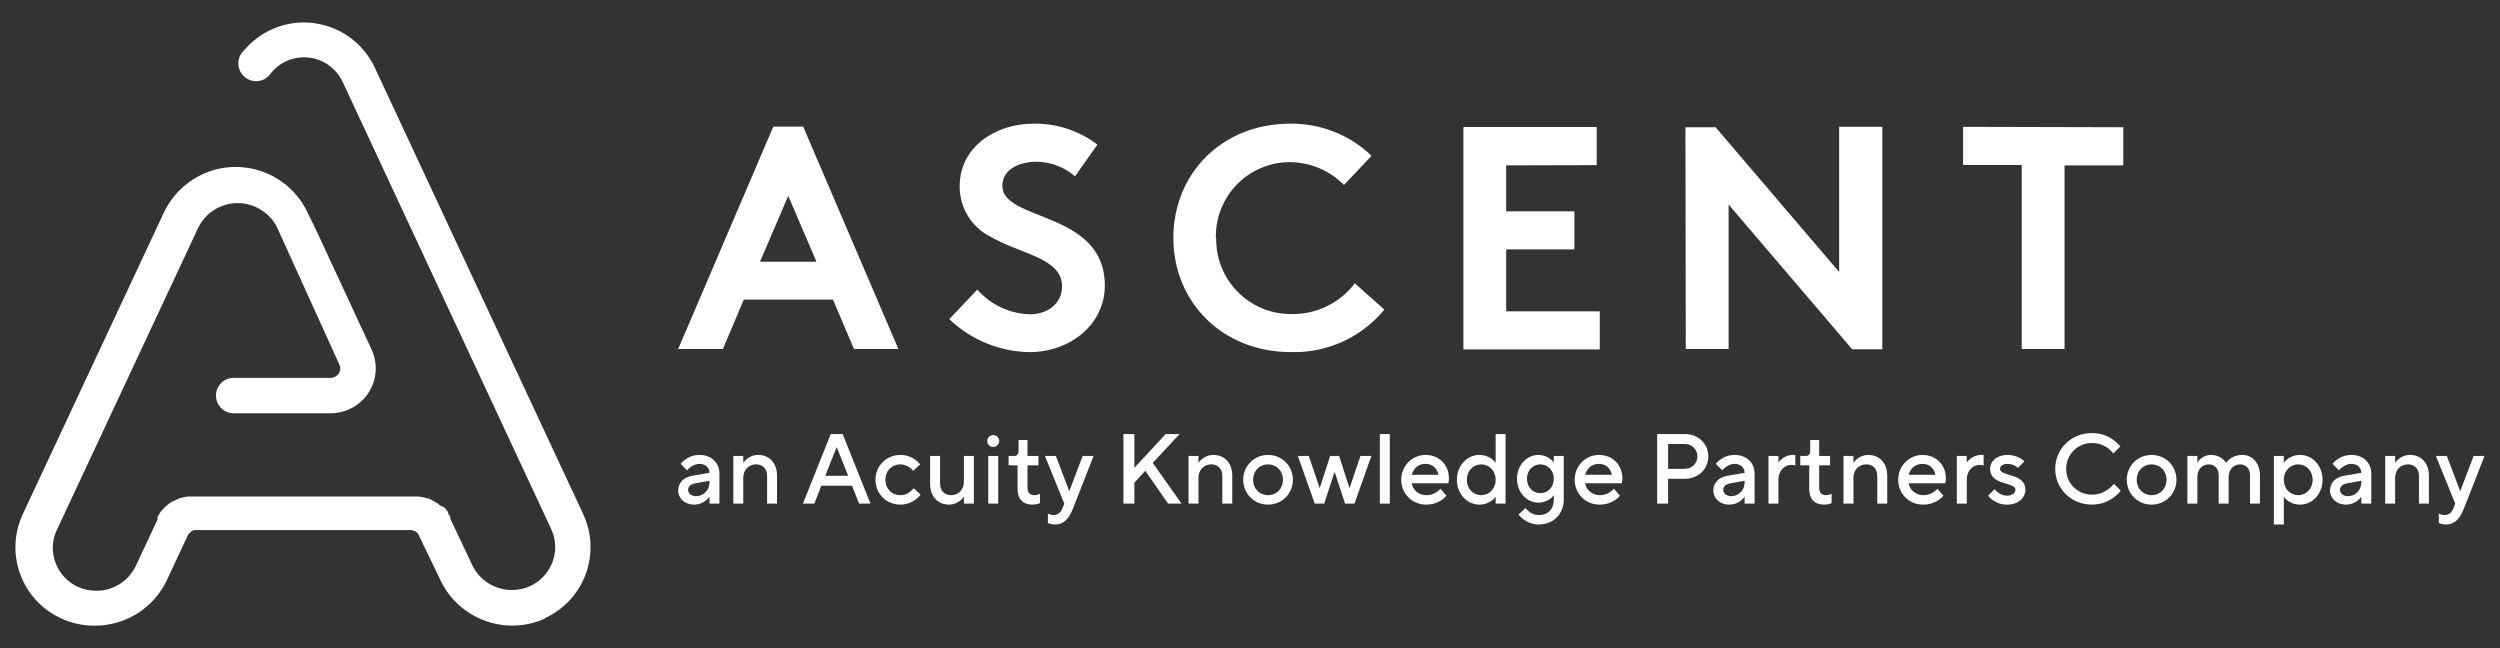<?xml version="1.0" encoding="UTF-8"?>
<svg id="Layer_1" xmlns="http://www.w3.org/2000/svg" version="1.1" viewBox="0 0 243 63">
  <rect x="0" y="0" width="243" height="63" fill="#333333" stroke="none"/>
  <!-- Generator: Adobe Illustrator 29.7.1, SVG Export Plug-In . SVG Version: 2.1.1 Build 8)  -->
  <defs>
    <style>
      .st0 {
        fill: #fff;
      }
    </style>
  </defs>
  <g>
    <path class="st0" d="M206.384,12.367v3.707h-5.709v17.849h-4.163v-17.888h-5.702v-3.707l15.575.04h-.001ZM163.824,12.367h2.931l12.011,14.07v-14.109h4.196v21.619h-2.93l-12.012-14.068v14.045h-4.163l-.032-21.556h-.001ZM146.401,16.074v4.469h6.63v3.699h-6.63v6.022h9.095v3.699h-13.251V12.343h12.956v3.707l-8.8.023h0ZM118.215,23.129c-.08,4.005,3.102,7.317,7.108,7.397.085.002.172.002.258,0,2.395.03,4.661-1.079,6.11-2.987l2.866,2.554c-2.219,2.704-5.566,4.23-9.063,4.131-6.726,0-11.443-4.9-11.443-11.097s4.653-11.107,11.379-11.107c2.936-.032,5.769,1.09,7.887,3.123l-2.682,2.835c-1.384-1.406-3.272-2.205-5.246-2.218-3.979-.001-7.207,3.224-7.208,7.205,0,.067,0,.135.002.203M94.993,28.149c1.294,1.468,3.136,2.338,5.093,2.402,1.85,0,3.148-1.137,3.148-2.714,0-2.771-4.004-3.115-6.911-4.805-1.88-.922-3.062-2.84-3.043-4.933,0-3.859,3.547-6.078,7.126-6.078,2.258-.047,4.464.67,6.262,2.034l-2.177,3.083c-1.037-.9-2.359-1.403-3.732-1.417-1.602,0-3.33.681-3.33,2.347,0,3.482,9.96,2.401,9.96,9.689,0,3.819-3.427,6.469-7.31,6.469-2.914-.043-5.703-1.188-7.808-3.203l2.722-2.875h0ZM73.87,25.443h5.493l-2.746-6.405-2.747,6.405ZM65.919,33.923l9.249-21.62h2.898l9.257,21.62h-4.317l-2.042-4.805h-8.664l-2.034,4.805h-4.348,0Z"/>
    <g>
      <path class="st0" d="M68.961,48.276c-.097.145-.222.27-.367.386-.261.193-.628.386-1.13.386-.927,0-1.545-.628-1.545-1.352,0-.773.531-1.304,1.352-1.449l1.69-.29c0-.493-.386-.869-.966-.869-.377,0-.657.164-.879.319-.126.087-.232.193-.328.309l-.628-.628c.126-.164.28-.309.464-.434.309-.222.753-.435,1.371-.435,1.159,0,1.932.773,1.932,1.787v2.946h-.966v-.676ZM68.961,46.731l-1.352.241c-.493.087-.724.328-.724.628,0,.338.28.628.773.628.724,0,1.304-.58,1.304-1.352v-.145h-.001Z"/>
      <path class="st0" d="M71.28,44.316h.966v.676c.097-.145.213-.27.357-.386.242-.193.599-.386,1.091-.386,1.062,0,1.835.763,1.835,2.028v2.704h-.966v-2.704c0-.686-.435-1.111-1.062-1.111-.724,0-1.256.531-1.256,1.304v2.511h-.966v-4.636h0Z"/>
      <path class="st0" d="M80.747,42.191h1.159l2.704,6.761h-1.111l-.676-1.738h-2.994l-.676,1.738h-1.111l2.704-6.761h.001ZM82.437,46.248l-1.111-2.801-1.111,2.801h2.222Z"/>
      <path class="st0" d="M89.489,48.083c-.145.183-.309.338-.502.483-.338.242-.821.483-1.478.483-1.352,0-2.414-1.062-2.414-2.414s1.062-2.415,2.414-2.415c.657,0,1.14.232,1.458.464.184.135.348.29.473.454l-.676.628c-.087-.116-.193-.222-.319-.309-.222-.155-.522-.319-.937-.319-.821,0-1.449.618-1.449,1.497s.628,1.497,1.449,1.497c.415,0,.734-.154.956-.338.126-.097.242-.213.348-.338l.676.628h0Z"/>
      <path class="st0" d="M90.408,44.316h.966v2.704c0,.686.435,1.111,1.062,1.111.724,0,1.256-.531,1.256-1.304v-2.511h.966v4.636h-.966v-.676c-.106.145-.222.27-.367.386-.241.193-.589.386-1.082.386-1.062,0-1.835-.763-1.835-2.028v-2.704Z"/>
      <path class="st0" d="M96.542,42.288c.299,0,.579.242.579.579s-.28.579-.579.579-.579-.241-.579-.579.28-.579.579-.579ZM96.059,44.316h.966v4.636h-.966v-4.636Z"/>
      <path class="st0" d="M98.909,45.233h-.869v-.918h.531c.299,0,.434-.145.434-.531v-1.014h.869v1.545h1.062v.918h-1.062v2.173c0,.483.222.724.676.724.145,0,.271-.029.377-.068l.154-.077v.918l-.203.077c-.126.039-.299.068-.522.068-.927,0-1.449-.531-1.449-1.545v-2.27h.002Z"/>
      <path class="st0" d="M101.856,49.918c.048.029.097.048.164.077.106.038.232.068.415.068.386,0,.666-.241.821-.628l.193-.483-1.883-4.636h1.063l1.304,3.429,1.304-3.429h1.062l-2.028,5.167c-.386.975-.917,1.497-1.69,1.497-.222,0-.396-.029-.522-.068l-.203-.077v-.918h0Z"/>
      <path class="st0" d="M109.198,42.191h1.062v3.284l3.042-3.284h1.352l-2.608,2.801,2.801,3.96h-1.304l-2.221-3.187-1.062,1.159v2.028h-1.062s0-6.761,0-6.761Z"/>
      <path class="st0" d="M115.526,44.316h.966v.676c.097-.145.212-.27.357-.386.241-.193.599-.386,1.091-.386,1.062,0,1.835.763,1.835,2.028v2.704h-.966v-2.704c0-.686-.435-1.111-1.062-1.111-.724,0-1.255.531-1.255,1.304v2.511h-.966s0-4.636,0-4.636Z"/>
      <path class="st0" d="M123.254,44.219c1.352,0,2.414,1.062,2.414,2.415s-1.062,2.414-2.414,2.414-2.415-1.062-2.415-2.414,1.062-2.415,2.415-2.415ZM124.702,46.634c0-.879-.628-1.497-1.449-1.497s-1.449.618-1.449,1.497.628,1.497,1.449,1.497,1.449-.618,1.449-1.497Z"/>
      <path class="st0" d="M126.153,44.316h1.062l1.062,3.139,1.014-3.139h.869l1.014,3.139,1.062-3.139h1.062l-1.642,4.636h-.917l-1.014-3.091-1.014,3.091h-.917l-1.642-4.636h.001Z"/>
      <path class="st0" d="M134.122,42.191h.966v6.761h-.966v-6.761Z"/>
      <path class="st0" d="M140.594,48.179c-.125.164-.29.309-.483.435-.338.222-.812.435-1.497.435-1.352,0-2.415-1.062-2.415-2.414s1.062-2.415,2.366-2.415c1.314,0,2.27.956,2.27,2.27,0,.145-.019.261-.029.348l-.02.135h-3.573c.106.628.666,1.159,1.449,1.159.415,0,.754-.154.985-.309.135-.087.261-.193.367-.319l.579.676h0ZM139.822,46.151c-.145-.628-.57-1.063-1.255-1.063-.734,0-1.159.435-1.352,1.063h2.608,0Z"/>
      <path class="st0" d="M145.377,48.276c-.097.145-.222.27-.377.386-.261.193-.667.386-1.217.386-1.159,0-2.173-1.014-2.173-2.414s1.014-2.415,2.173-2.415c.55,0,.956.193,1.217.386.155.116.28.241.377.386v-2.801h.966v6.761h-.966v-.676h0ZM145.377,46.634c0-.879-.628-1.497-1.4-1.497s-1.4.618-1.4,1.497.628,1.497,1.4,1.497,1.4-.618,1.4-1.497Z"/>
      <path class="st0" d="M148.276,49.387c.106.126.222.241.348.338.222.183.541.338.956.338.879,0,1.449-.57,1.449-1.497v-.435c-.097.135-.222.261-.367.367-.261.183-.628.357-1.13.357-1.111,0-2.077-.966-2.077-2.318s.966-2.318,2.077-2.318c.502,0,.869.183,1.13.367.145.106.27.232.367.357v-.628h.966v4.25c0,1.4-1.014,2.415-2.415,2.415-.657,0-1.139-.242-1.477-.483-.193-.145-.357-.299-.502-.483l.676-.628h-.001ZM151.028,46.537c0-.821-.58-1.4-1.304-1.4s-1.304.579-1.304,1.4.58,1.4,1.304,1.4,1.304-.579,1.304-1.4Z"/>
      <path class="st0" d="M157.452,48.179c-.125.164-.29.309-.483.435-.338.222-.812.435-1.497.435-1.352,0-2.415-1.062-2.415-2.414s1.062-2.415,2.366-2.415c1.314,0,2.27.956,2.27,2.27,0,.145-.019.261-.029.348l-.02.135h-3.573c.106.628.666,1.159,1.449,1.159.415,0,.754-.154.985-.309.135-.087.261-.193.367-.319l.579.676h0ZM156.679,46.151c-.145-.628-.57-1.063-1.255-1.063-.734,0-1.159.435-1.352,1.063h2.608,0Z"/>
      <path class="st0" d="M161.076,42.191h2.704c1.313,0,2.269.966,2.269,2.173s-.956,2.173-2.269,2.173h-1.642v2.415h-1.062v-6.761ZM163.781,45.571c.676,0,1.207-.531,1.207-1.207s-.531-1.207-1.207-1.207h-1.642v2.414h1.642Z"/>
      <path class="st0" d="M169.577,48.276c-.097.145-.222.27-.367.386-.261.193-.628.386-1.13.386-.927,0-1.545-.628-1.545-1.352,0-.773.531-1.304,1.352-1.449l1.69-.29c0-.493-.386-.869-.966-.869-.377,0-.657.164-.879.319-.125.087-.232.193-.328.309l-.628-.628c.125-.164.28-.309.464-.434.309-.222.753-.435,1.371-.435,1.159,0,1.932.773,1.932,1.787v2.946h-.966v-.676ZM169.577,46.731l-1.352.241c-.493.087-.724.328-.724.628,0,.338.28.628.773.628.724,0,1.304-.58,1.304-1.352v-.145h0Z"/>
      <path class="st0" d="M171.896,44.316h.966v.628c.106-.126.222-.251.357-.357.232-.183.579-.367,1.043-.367h.242v1.014l-.125-.019c-.077-.01-.155-.029-.261-.029-.667,0-1.255.579-1.255,1.4v2.366h-.966v-4.636h0Z"/>
      <path class="st0" d="M175.857,45.233h-.869v-.918h.531c.3,0,.435-.145.435-.531v-1.014h.869v1.545h1.062v.918h-1.062v2.173c0,.483.222.724.676.724.145,0,.27-.029.377-.068l.155-.077v.918l-.203.077c-.125.039-.299.068-.521.068-.927,0-1.449-.531-1.449-1.545v-2.27h0Z"/>
      <path class="st0" d="M179.19,44.316h.966v.676c.097-.145.212-.27.357-.386.241-.193.599-.386,1.091-.386,1.062,0,1.835.763,1.835,2.028v2.704h-.966v-2.704c0-.686-.435-1.111-1.062-1.111-.724,0-1.255.531-1.255,1.304v2.511h-.966s0-4.636,0-4.636Z"/>
      <path class="st0" d="M188.897,48.179c-.125.164-.29.309-.483.435-.338.222-.812.435-1.497.435-1.352,0-2.415-1.062-2.415-2.414s1.062-2.415,2.366-2.415c1.314,0,2.27.956,2.27,2.27,0,.145-.019.261-.029.348l-.02.135h-3.573c.106.628.666,1.159,1.449,1.159.415,0,.754-.154.985-.309.135-.087.261-.193.367-.319l.579.676h0ZM188.125,46.151c-.145-.628-.57-1.063-1.255-1.063-.734,0-1.159.435-1.352,1.063h2.608,0Z"/>
      <path class="st0" d="M190.203,44.316h.966v.628c.106-.126.222-.251.357-.357.232-.183.579-.367,1.043-.367h.242v1.014l-.125-.019c-.077-.01-.155-.029-.261-.029-.667,0-1.255.579-1.255,1.4v2.366h-.966v-4.636h0Z"/>
      <path class="st0" d="M193.874,47.551c.097.126.203.232.328.319.222.154.502.309.879.309.541,0,.821-.28.821-.579,0-.773-2.463-.377-2.463-2.028,0-.724.637-1.352,1.69-1.352.55,0,.966.164,1.236.319.164.087.299.193.406.309l-.628.628c-.077-.068-.164-.135-.271-.193-.183-.106-.434-.193-.744-.193-.493,0-.724.242-.724.483,0,.773,2.463.386,2.463,2.028,0,.773-.667,1.449-1.787,1.449-.618,0-1.063-.213-1.372-.435-.183-.125-.338-.27-.464-.435l.628-.628h.002Z"/>
      <path class="st0" d="M206.141,47.696c-.203.251-.435.473-.715.676-.473.338-1.159.676-2.086.676-2.028,0-3.573-1.545-3.573-3.477s1.545-3.477,3.573-3.477c.927,0,1.604.319,2.067.657.261.193.492.406.686.647l-.676.676c-.135-.184-.309-.358-.512-.502-.348-.261-.869-.512-1.565-.512-1.4,0-2.511,1.111-2.511,2.511s1.111,2.511,2.511,2.511c.695,0,1.227-.261,1.584-.531.213-.154.396-.328.541-.531l.676.676h0Z"/>
      <path class="st0" d="M209.137,44.219c1.352,0,2.414,1.062,2.414,2.415s-1.062,2.414-2.414,2.414-2.415-1.062-2.415-2.414,1.062-2.415,2.415-2.415ZM210.586,46.634c0-.879-.628-1.497-1.449-1.497s-1.449.618-1.449,1.497.628,1.497,1.449,1.497,1.449-.618,1.449-1.497Z"/>
      <path class="st0" d="M212.616,44.316h.966v.676c.077-.145.183-.27.309-.386.222-.193.55-.386,1.043-.386.502,0,.869.193,1.101.386.135.116.251.241.348.386.087-.145.213-.27.357-.386.261-.193.657-.386,1.236-.386.918,0,1.69.773,1.69,1.98v2.753h-.966v-2.753c0-.686-.425-1.062-.966-1.062-.628,0-1.111.483-1.111,1.255v2.559h-.966v-2.753c0-.686-.425-1.062-.966-1.062-.628,0-1.11.483-1.11,1.255v2.559h-.966v-4.636h.001Z"/>
      <path class="st0" d="M221.02,44.316h.966v.676c.097-.145.222-.27.377-.386.261-.193.647-.386,1.217-.386,1.159,0,2.173,1.014,2.173,2.415s-1.014,2.414-2.173,2.414c-.57,0-.956-.193-1.217-.386-.155-.116-.28-.241-.377-.386v2.704h-.966v-6.664h0ZM224.787,46.634c0-.879-.628-1.497-1.4-1.497s-1.4.618-1.4,1.497.628,1.497,1.4,1.497,1.4-.618,1.4-1.497Z"/>
      <path class="st0" d="M229.521,48.276c-.097.145-.222.27-.367.386-.261.193-.628.386-1.13.386-.927,0-1.545-.628-1.545-1.352,0-.773.531-1.304,1.352-1.449l1.69-.29c0-.493-.386-.869-.966-.869-.377,0-.657.164-.879.319-.125.087-.232.193-.328.309l-.628-.628c.125-.164.28-.309.464-.434.309-.222.753-.435,1.371-.435,1.159,0,1.932.773,1.932,1.787v2.946h-.966v-.676ZM229.521,46.731l-1.352.241c-.493.087-.724.328-.724.628,0,.338.28.628.773.628.724,0,1.304-.58,1.304-1.352v-.145h0Z"/>
      <path class="st0" d="M231.841,44.316h.966v.676c.097-.145.212-.27.357-.386.241-.193.599-.386,1.091-.386,1.062,0,1.835.763,1.835,2.028v2.704h-.966v-2.704c0-.686-.435-1.111-1.062-1.111-.724,0-1.255.531-1.255,1.304v2.511h-.966s0-4.636,0-4.636Z"/>
      <path class="st0" d="M237.057,49.918c.048.029.097.048.164.077.106.038.232.068.415.068.386,0,.666-.241.821-.628l.193-.483-1.883-4.636h1.062l1.304,3.429,1.304-3.429h1.062l-2.028,5.167c-.387.975-.918,1.497-1.69,1.497-.222,0-.396-.029-.522-.068l-.203-.077v-.918h.001Z"/>
    </g>
  </g>
  <path class="st0" d="M52.94,60.098c1.869-.849,3.315-2.417,4.011-4.348.673-1.875.582-3.94-.25-5.75L36.431,6.579c-1.766-3.786-6.254-5.442-10.055-3.707-1.01.461-1.904,1.141-2.62,1.99-.716.629-.788,1.721-.158,2.439.629.718,1.721.788,2.439.159.138-.122.257-.265.351-.424.389-.466.879-.837,1.434-1.087,2.073-.955,4.529-.05,5.489,2.021l20.27,43.467c.466.995.513,2.134.131,3.162-.382,1.047-1.164,1.899-2.174,2.37-.56.252-1.168.381-1.781.381-1.651.005-3.155-.943-3.86-2.436l-2.13-4.499v-.087c.007-.025.007-.052,0-.076l-.065-.131-.141-.206v-.077c.005-.017.005-.035,0-.054l-.173-.228-.087-.099-.153-.163-.359-.151-.065-.055-.185-.173h-.065l-.173-.121-.196-.119-.174-.087-.25-.131h-.119l-.163-.064h-.077l-.25-.077h-.075l-.272-.054h-22.51l-.25.054h-.075l-.252.077h-.075l-.185.075-.153.065-.216.097-.153.087h-.065l-.153.097-.206.141-.065.055-.185.153-.065.054-.141.131-.206.216-.065.077s-.097.107-.174.216v.055l-.064.086c-.057.074-.107.149-.153.23v.26l-2.109,4.511c-.706,1.49-2.211,2.434-3.858,2.424-.616-.002-1.221-.131-1.783-.381-1.013-.466-1.797-1.32-2.174-2.369-.387-1.025-.341-2.164.131-3.152l13.727-29.347c.71-1.488,2.211-2.436,3.86-2.434,1.57.012,3.013.872,3.771,2.249l6.131,13.499c.086.21.086.445,0,.653-.084.226-.257.408-.48.5-.119.055-.248.086-.379.087h-9.565c-.953.075-1.662.908-1.587,1.86.067.845.74,1.518,1.587,1.585h9.565c.626-.002,1.246-.139,1.815-.403,2.187-.988,3.16-3.561,2.174-5.749l-5.435-11.707-.956-1.946c-1.978-3.776-6.641-5.234-10.417-3.258-1.488.778-2.681,2.021-3.399,3.541L2.204,50c-1.763,3.815-.101,8.337,3.714,10.098.015.008.03.015.045.022,1.023.47,2.137.708,3.261.696,2.988.003,5.708-1.716,6.99-4.413l2.075-4.445.327-.337.272-.097h21.139l.393.141.216.206,2.174,4.521c1.815,3.815,6.353,5.469,10.196,3.717"/>
</svg>